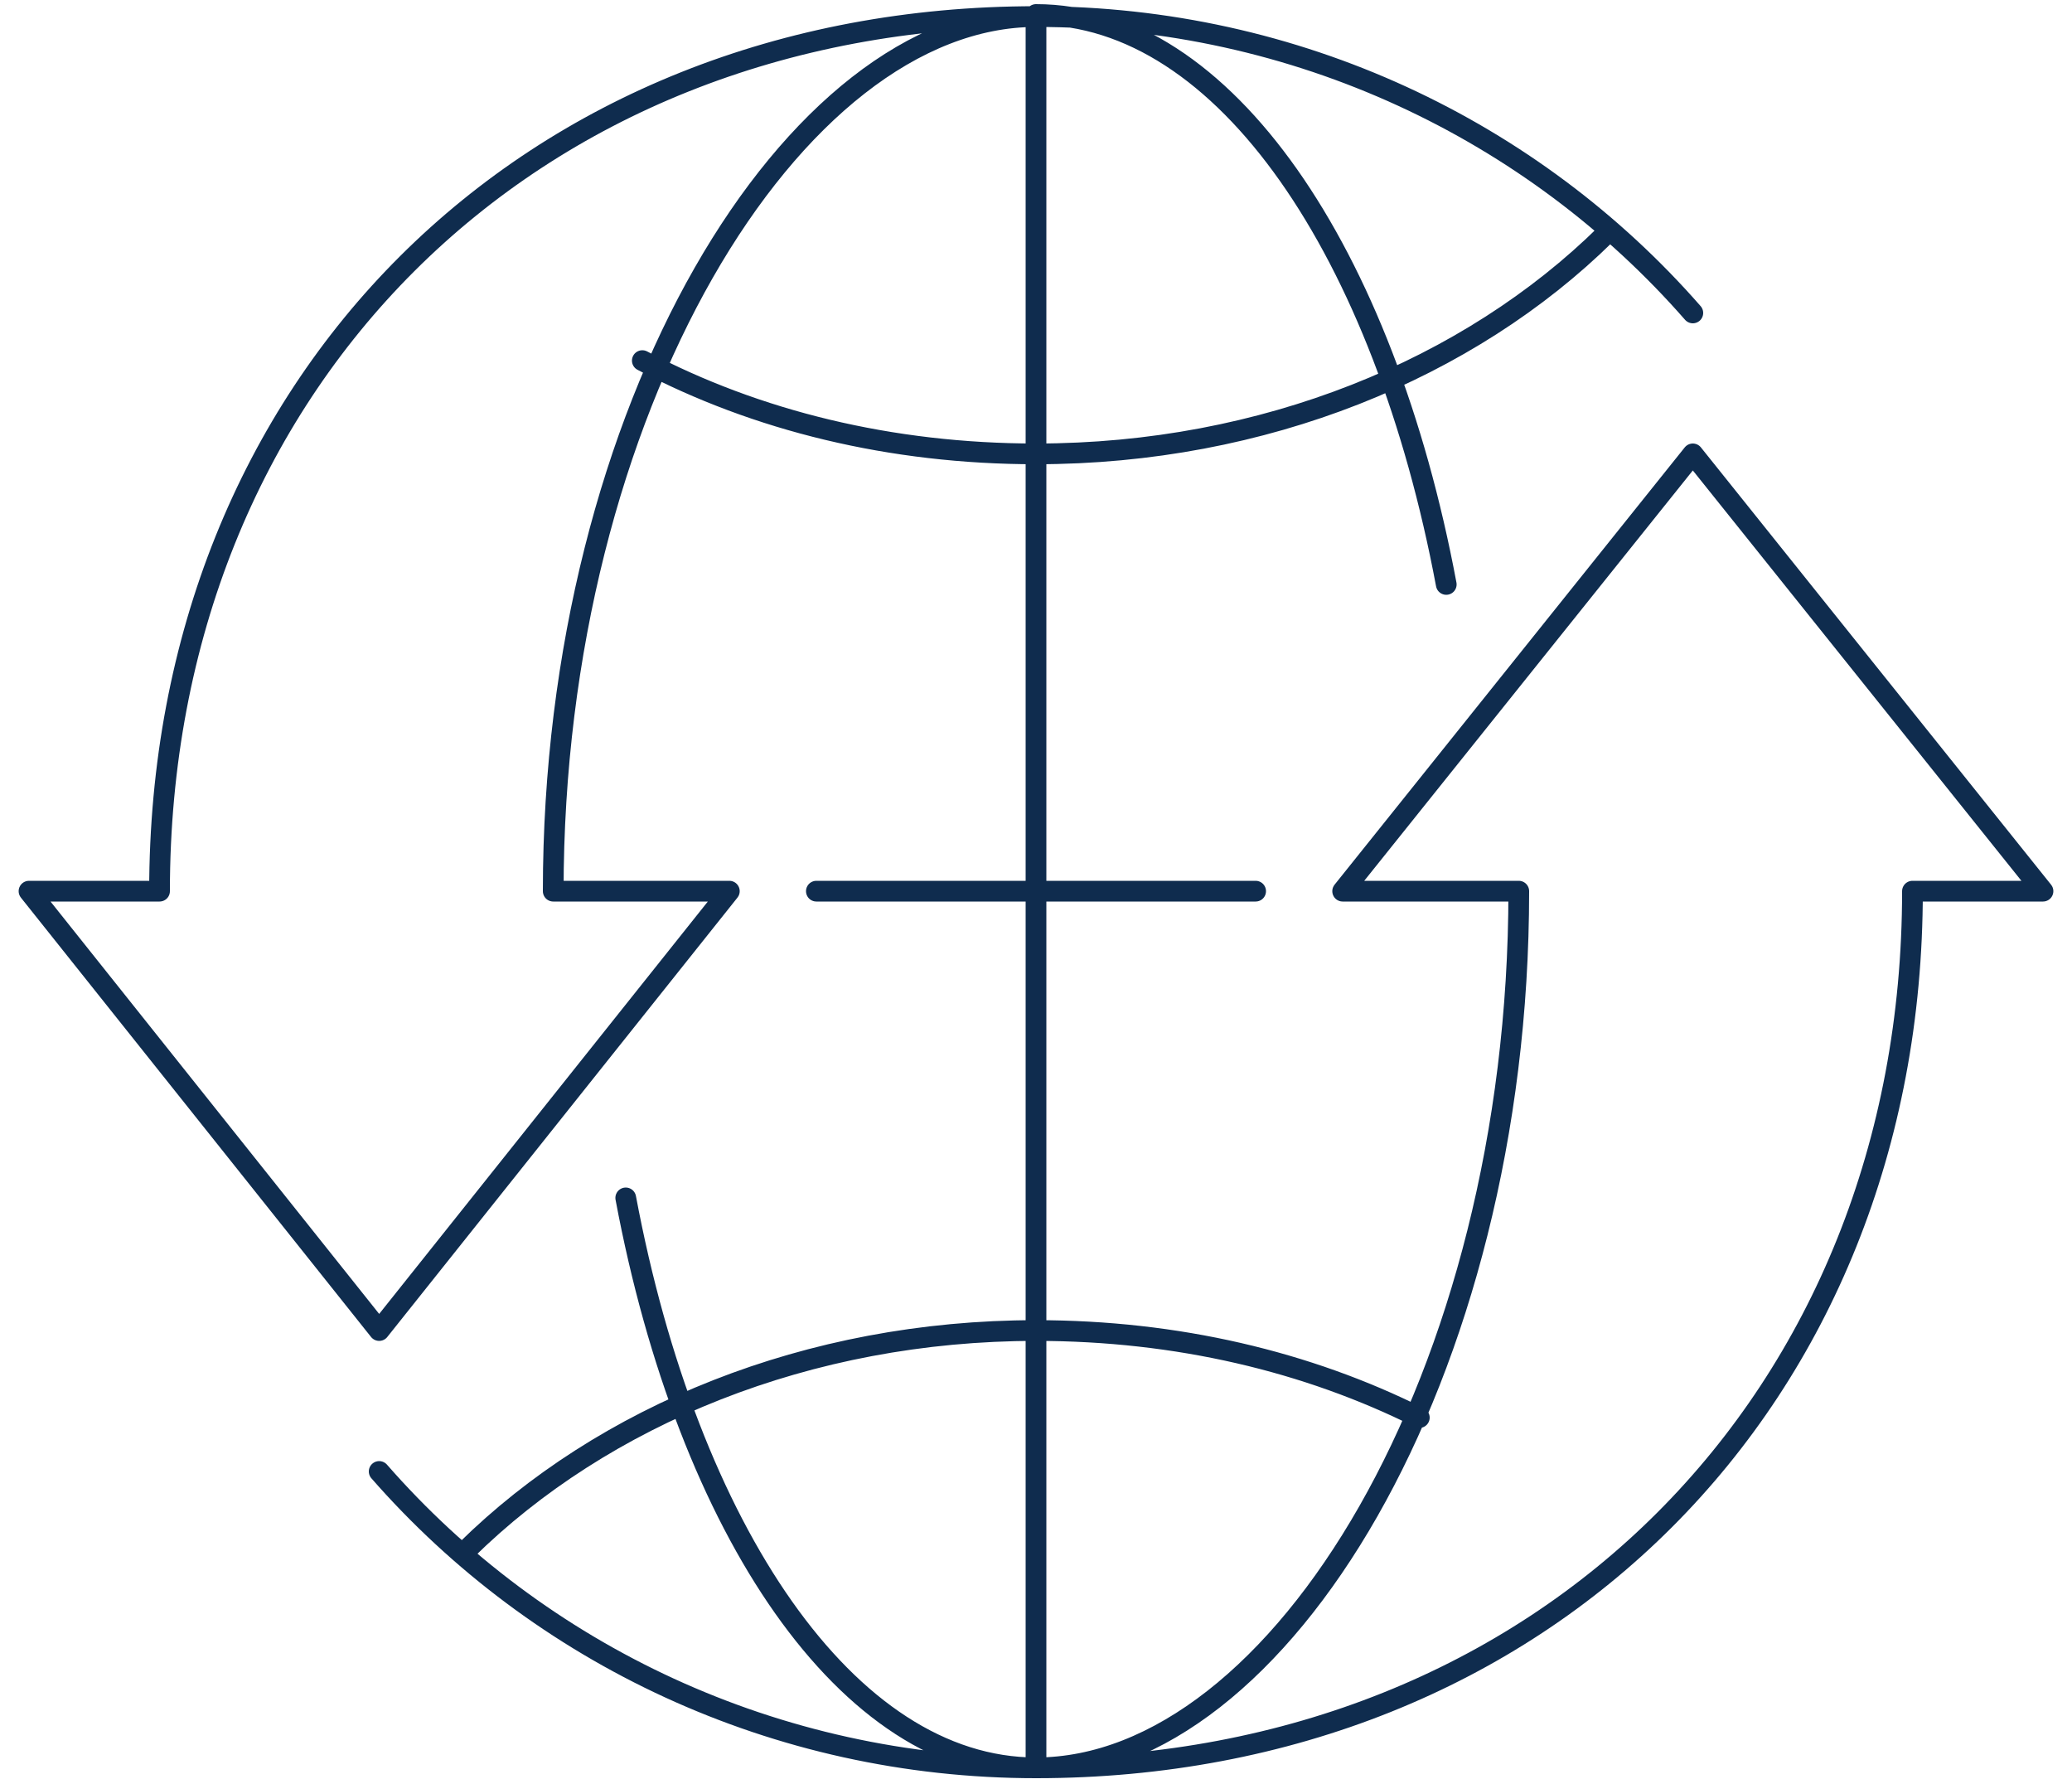<?xml version="1.0" encoding="utf-8"?>
<!-- Generator: Adobe Illustrator 27.7.0, SVG Export Plug-In . SVG Version: 6.00 Build 0)  -->
<svg version="1.1" id="Layer_1" xmlns="http://www.w3.org/2000/svg" xmlns:xlink="http://www.w3.org/1999/xlink" x="0px" y="0px"
	 viewBox="0 0 100 86.1" style="enable-background:new 0 0 100 86.1;" xml:space="preserve">
<style type="text/css">
	.st0{fill:none;stroke:#0F2C4E;stroke-linecap:round;stroke-linejoin:round;stroke-miterlimit:10;}
</style>
<path class="st0" d="M50,85.3c11.7,0,23.3-18.9,23.3-42.3h-8.5l16.9-21.1L98.6,43h-6.3C92.3,67.5,74.5,85.3,50,85.3 M69.8,28.2
	c-3-16-10.7-27.5-19.8-27.5 M60.6,43H50 M50,0.8c12.6,0,24,5.5,31.7,14.3 M50,0.8C38.3,0.8,26.7,19.7,26.7,43h8.5L18.3,64.2L1.4,43
	h6.3C7.7,18.5,25.5,0.8,50,0.8 M30.2,57.8c3,16,10.7,27.5,19.8,27.5 M39.4,43H50 M50,0.8v84.5 M50,85.3c-12.6,0-24-5.5-31.7-14.3
	 M77.5,11.3C70.9,17.8,61,21.9,50,21.9c-7,0-13.5-1.6-19-4.5 M68.5,68.4c-5.4-2.7-11.7-4.2-18.5-4.2c-11,0-20.9,4.1-27.5,10.6"/>
</svg>
